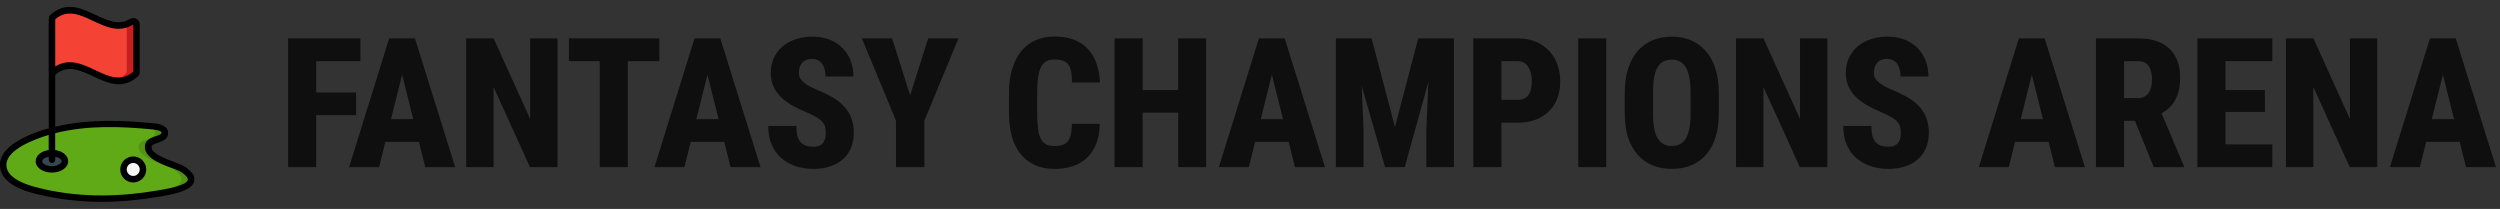 <?xml version="1.0" encoding="UTF-8"?> <svg xmlns="http://www.w3.org/2000/svg" width="359" height="30" viewBox="0 0 359 30" fill="none"><rect x="0" y="0" width="359" height="30" fill="#333333" stroke="none"/><g clip-path="url(#clip0_112_121)"><path d="M19.598 3.52V10.287C19.599 10.422 19.541 10.552 19.439 10.641C15.45 14.113 11.441 6.731 7.465 10.501V2.568C11.249 -1.021 15.034 5.485 18.875 3.133C19.018 3.039 19.201 3.03 19.352 3.111C19.503 3.192 19.597 3.349 19.598 3.52Z" fill="#F44335"></path><path d="M18.877 3.134C18.662 3.266 18.436 3.379 18.2 3.47V10.288C18.201 10.423 18.143 10.553 18.041 10.642C17.551 11.089 16.95 11.395 16.301 11.529C17.43 11.761 18.601 11.431 19.441 10.642C19.543 10.553 19.601 10.423 19.6 10.288V3.521C19.599 3.35 19.505 3.193 19.354 3.112C19.203 3.031 19.02 3.039 18.877 3.134Z" fill="#C81E1E"></path><path d="M25.199 27.301C22.49 27.932 19.731 28.325 16.953 28.477C13.354 28.674 9.744 28.388 6.22 27.627C4.036 27.133 0.344 26.125 0.466 23.553C0.564 21.528 3.41 20.165 5.263 19.47C10.485 17.519 16.398 17.566 21.988 18.145C22.623 18.205 23.692 18.35 23.669 19.078C23.64 20.193 21.471 19.815 21.298 20.945C21.055 22.545 24.355 23.427 25.53 23.936C26.181 24.164 26.757 24.566 27.197 25.098C28.088 26.442 26.268 26.997 25.199 27.301Z" fill="#549414"></path><path d="M23.799 27.302C21.09 27.933 18.331 28.326 15.553 28.478C12.418 28.597 9.281 28.312 6.22 27.629C4.036 27.134 0.344 26.126 0.466 23.555C0.564 21.529 3.41 20.167 5.263 19.471C8.389 18.365 11.681 17.8 14.998 17.801C16.823 17.824 18.778 17.955 20.598 18.141C21.233 18.202 22.301 18.347 22.278 19.075C22.25 20.19 20.08 19.812 19.907 20.941C19.665 22.542 22.964 23.424 24.14 23.933C24.791 24.161 25.367 24.563 25.806 25.095C26.688 26.443 24.868 26.999 23.799 27.302Z" fill="#60A917"></path><path d="M7.466 24.333C8.497 24.333 9.333 23.811 9.333 23.167C9.333 22.522 8.497 22 7.466 22C6.435 22 5.6 22.522 5.6 23.167C5.6 23.811 6.435 24.333 7.466 24.333Z" fill="#37474F"></path><path d="M19.132 25.733C19.906 25.733 20.532 25.107 20.532 24.333C20.532 23.56 19.906 22.933 19.132 22.933C18.359 22.933 17.732 23.56 17.732 24.333C17.732 25.107 18.359 25.733 19.132 25.733Z" fill="#F5F5F5"></path><path d="M25.718 23.536C24.733 23.102 21.592 22.201 21.765 21.067C21.872 20.377 24.098 20.601 24.14 19.14C24.173 17.913 22.568 17.74 22.04 17.703C17.346 17.236 12.558 17.091 7.933 18.202V10.736C11.559 7.595 15.54 14.679 19.749 11.02C19.959 10.836 20.076 10.567 20.066 10.287V3.521C20.066 3.18 19.879 2.866 19.58 2.703C19.281 2.54 18.916 2.553 18.629 2.737C15.138 4.912 11.223 -1.612 7.144 2.228C6.916 2.443 7 1.827 7 18.422C4.358 19.163 0.135 20.806 -0 23.532C-0.15 26.7 4.424 27.708 6.146 28.067C12.063 29.369 17.49 29.15 22.922 28.231C24.355 27.988 27.342 27.521 27.827 26.192C27.979 25.732 27.89 25.227 27.589 24.848C27.098 24.246 26.451 23.792 25.718 23.536ZM19.133 3.521V10.292C15.661 13.307 11.97 7.026 7.933 9.546V2.774C11.382 -0.217 15.087 6.046 19.133 3.521ZM26.954 25.893C26.66 26.686 23.576 27.195 22.754 27.33C17.472 28.221 12.17 28.459 6.332 27.172C2.599 26.355 0.844 25.179 0.924 23.578C1.026 21.455 4.942 19.994 6.99 19.378V21.548C5.912 21.693 5.124 22.346 5.124 23.149C5.124 24.082 6.15 24.782 7.457 24.782C8.764 24.782 9.79 24.064 9.79 23.149C9.79 22.346 9.002 21.693 7.924 21.548V19.122C12.483 17.978 17.257 18.128 21.924 18.59C22.974 18.692 23.188 18.912 23.184 19.056C23.184 19.64 21.032 19.457 20.818 20.867C20.533 22.934 24.033 23.826 25.349 24.39C25.916 24.59 26.421 24.934 26.814 25.389C27.024 25.697 26.968 25.841 26.954 25.893ZM7.466 23.401C7.724 23.401 7.933 23.192 7.933 22.934V22.514C8.488 22.622 8.866 22.906 8.866 23.168C8.866 23.429 8.269 23.867 7.466 23.867C6.664 23.867 6.066 23.499 6.066 23.168C6.066 22.836 6.444 22.622 7 22.514V22.934C7 23.192 7.209 23.401 7.466 23.401Z" fill="black"></path><path d="M19.132 22.467C18.101 22.467 17.266 23.302 17.266 24.334C17.266 25.364 18.101 26.2 19.132 26.2C20.163 26.2 20.999 25.364 20.999 24.334C20.999 23.302 20.163 22.467 19.132 22.467ZM19.132 25.267C18.617 25.267 18.199 24.849 18.199 24.334C18.199 23.818 18.617 23.4 19.132 23.4C19.648 23.4 20.066 23.818 20.066 24.334C20.066 24.849 19.648 25.267 19.132 25.267Z" fill="black"></path></g><path d="M45.408 5.516V24H41.371V5.516H45.408ZM51.134 13.285V16.535H44.355V13.285H51.134ZM51.756 5.516V8.791H44.355V5.516H51.756ZM58.142 9.108L54.435 24H50.131L55.882 5.516H58.56L58.142 9.108ZM61.062 24L57.342 9.108L56.859 5.516H59.589L65.365 24H61.062ZM61.201 17.106V20.369H53.013V17.106H61.201ZM80.054 5.516V24H76.106L70.875 12.498V24H66.939V5.516H70.888L76.131 17.081V5.516H80.054ZM90.147 5.516V24H86.122V5.516H90.147ZM94.679 5.516V8.791H81.691V5.516H94.679ZM101.991 9.108L98.284 24H93.981L99.731 5.516H102.41L101.991 9.108ZM104.911 24L101.191 9.108L100.709 5.516H103.438L109.215 24H104.911ZM105.051 17.106V20.369H96.862V17.106H105.051ZM118.584 19.112C118.584 18.799 118.554 18.52 118.495 18.274C118.436 18.02 118.322 17.788 118.152 17.576C117.983 17.356 117.729 17.136 117.391 16.916C117.052 16.696 116.608 16.467 116.058 16.23C115.381 15.951 114.72 15.646 114.077 15.316C113.442 14.978 112.871 14.588 112.363 14.148C111.855 13.7 111.449 13.175 111.145 12.574C110.84 11.965 110.688 11.254 110.688 10.441C110.688 9.654 110.836 8.943 111.132 8.309C111.428 7.665 111.843 7.119 112.376 6.671C112.909 6.214 113.54 5.867 114.268 5.63C114.995 5.384 115.795 5.262 116.667 5.262C117.843 5.262 118.872 5.503 119.752 5.985C120.632 6.459 121.318 7.128 121.809 7.991C122.299 8.846 122.545 9.845 122.545 10.987H118.533C118.533 10.488 118.465 10.052 118.33 9.68C118.195 9.299 117.983 9.003 117.695 8.791C117.416 8.571 117.048 8.461 116.591 8.461C116.168 8.461 115.816 8.55 115.537 8.728C115.258 8.905 115.05 9.146 114.915 9.451C114.78 9.756 114.712 10.094 114.712 10.467C114.712 10.763 114.78 11.025 114.915 11.254C115.059 11.482 115.249 11.694 115.486 11.889C115.732 12.083 116.02 12.27 116.35 12.447C116.688 12.625 117.052 12.794 117.441 12.955C118.271 13.285 119.007 13.645 119.65 14.034C120.302 14.424 120.844 14.864 121.275 15.354C121.715 15.837 122.046 16.387 122.266 17.005C122.494 17.614 122.608 18.308 122.608 19.087C122.608 19.883 122.473 20.602 122.202 21.245C121.931 21.88 121.542 22.422 121.034 22.87C120.535 23.319 119.925 23.662 119.206 23.898C118.487 24.135 117.683 24.254 116.794 24.254C115.956 24.254 115.148 24.135 114.369 23.898C113.59 23.653 112.896 23.281 112.287 22.781C111.686 22.282 111.208 21.643 110.853 20.864C110.497 20.086 110.319 19.159 110.319 18.084H114.356C114.356 18.634 114.403 19.104 114.496 19.493C114.598 19.874 114.75 20.179 114.953 20.407C115.165 20.636 115.423 20.805 115.728 20.915C116.041 21.017 116.413 21.067 116.845 21.067C117.285 21.067 117.632 20.979 117.886 20.801C118.14 20.623 118.317 20.39 118.419 20.102C118.529 19.806 118.584 19.476 118.584 19.112ZM128.105 5.516L130.695 13.691L133.285 5.516H137.64L132.739 17.322V24H128.664V17.322L123.764 5.516H128.105ZM153.915 17.792H157.927C157.901 19.18 157.626 20.356 157.102 21.321C156.577 22.286 155.832 23.018 154.867 23.518C153.902 24.009 152.76 24.254 151.439 24.254C150.39 24.254 149.459 24.076 148.646 23.721C147.834 23.357 147.144 22.832 146.577 22.146C146.019 21.461 145.595 20.619 145.308 19.62C145.028 18.621 144.889 17.479 144.889 16.192V13.323C144.889 12.045 145.041 10.903 145.346 9.896C145.65 8.888 146.082 8.042 146.641 7.356C147.208 6.662 147.897 6.138 148.71 5.782C149.522 5.427 150.432 5.249 151.439 5.249C152.819 5.249 153.979 5.507 154.918 6.023C155.857 6.54 156.581 7.289 157.089 8.271C157.597 9.252 157.884 10.441 157.952 11.838H153.928C153.936 10.992 153.86 10.331 153.699 9.857C153.547 9.375 153.289 9.036 152.925 8.842C152.561 8.639 152.066 8.537 151.439 8.537C150.991 8.537 150.606 8.622 150.284 8.791C149.963 8.952 149.704 9.218 149.51 9.591C149.315 9.963 149.171 10.454 149.078 11.063C148.985 11.673 148.938 12.418 148.938 13.298V16.192C148.938 17.073 148.977 17.817 149.053 18.427C149.129 19.028 149.26 19.519 149.446 19.899C149.632 20.272 149.886 20.543 150.208 20.712C150.53 20.881 150.94 20.966 151.439 20.966C151.998 20.966 152.459 20.881 152.823 20.712C153.187 20.534 153.458 20.217 153.636 19.76C153.822 19.303 153.915 18.647 153.915 17.792ZM170.381 12.93V16.18H162.84V12.93H170.381ZM164.084 5.516V24H160.047V5.516H164.084ZM173.199 5.516V24H169.188V5.516H173.199ZM183.038 9.108L179.331 24H175.027L180.778 5.516H183.457L183.038 9.108ZM185.958 24L182.238 9.108L181.756 5.516H184.485L190.262 24H185.958ZM186.098 17.106V20.369H177.909V17.106H186.098ZM193.575 5.516H196.965L200.316 18.236L203.655 5.516H206.842L201.726 24H198.895L193.575 5.516ZM191.836 5.516H195.226L195.81 18.655V24H191.836V5.516ZM205.395 5.516H208.784V24H204.823V18.655L205.395 5.516ZM217.95 17.614H214.205V14.339H217.95C218.433 14.339 218.822 14.229 219.118 14.009C219.414 13.78 219.63 13.471 219.766 13.082C219.901 12.684 219.969 12.236 219.969 11.736C219.969 11.212 219.901 10.725 219.766 10.276C219.63 9.828 219.414 9.468 219.118 9.197C218.822 8.926 218.433 8.791 217.95 8.791H215.602V24H211.564V5.516H217.95C219.211 5.516 220.295 5.782 221.2 6.315C222.114 6.849 222.817 7.581 223.308 8.512C223.799 9.443 224.044 10.509 224.044 11.711C224.044 12.904 223.799 13.941 223.308 14.821C222.817 15.701 222.114 16.387 221.2 16.878C220.295 17.369 219.211 17.614 217.95 17.614ZM230.658 5.516V24H226.634V5.516H230.658ZM246.819 13.349V16.294C246.819 17.606 246.659 18.761 246.337 19.76C246.015 20.75 245.554 21.579 244.953 22.248C244.361 22.917 243.65 23.42 242.82 23.759C241.999 24.089 241.09 24.254 240.091 24.254C239.084 24.254 238.165 24.089 237.336 23.759C236.507 23.42 235.791 22.917 235.19 22.248C234.59 21.579 234.124 20.75 233.794 19.76C233.472 18.761 233.312 17.606 233.312 16.294V13.349C233.312 12.02 233.472 10.852 233.794 9.845C234.124 8.829 234.585 7.987 235.178 7.318C235.779 6.641 236.49 6.129 237.311 5.782C238.14 5.435 239.058 5.262 240.065 5.262C241.073 5.262 241.987 5.435 242.808 5.782C243.637 6.129 244.348 6.641 244.94 7.318C245.541 7.987 246.003 8.829 246.324 9.845C246.654 10.852 246.819 12.02 246.819 13.349ZM242.77 16.294V13.323C242.77 12.468 242.71 11.741 242.592 11.14C242.482 10.539 242.312 10.048 242.084 9.667C241.855 9.286 241.572 9.007 241.233 8.829C240.903 8.651 240.514 8.562 240.065 8.562C239.608 8.562 239.211 8.651 238.872 8.829C238.534 9.007 238.25 9.286 238.021 9.667C237.801 10.048 237.636 10.539 237.526 11.14C237.425 11.741 237.374 12.468 237.374 13.323V16.294C237.374 17.123 237.429 17.834 237.539 18.427C237.649 19.019 237.818 19.502 238.047 19.874C238.275 20.246 238.559 20.521 238.897 20.699C239.236 20.877 239.634 20.966 240.091 20.966C240.531 20.966 240.916 20.877 241.246 20.699C241.585 20.521 241.864 20.246 242.084 19.874C242.312 19.502 242.482 19.019 242.592 18.427C242.71 17.834 242.77 17.123 242.77 16.294ZM262.409 5.516V24H258.461L253.23 12.498V24H249.295V5.516H253.243L258.486 17.081V5.516H262.409ZM272.959 19.112C272.959 18.799 272.929 18.52 272.87 18.274C272.811 18.02 272.697 17.788 272.527 17.576C272.358 17.356 272.104 17.136 271.766 16.916C271.427 16.696 270.983 16.467 270.433 16.23C269.756 15.951 269.095 15.646 268.452 15.316C267.817 14.978 267.246 14.588 266.738 14.148C266.23 13.7 265.824 13.175 265.52 12.574C265.215 11.965 265.062 11.254 265.062 10.441C265.062 9.654 265.211 8.943 265.507 8.309C265.803 7.665 266.218 7.119 266.751 6.671C267.284 6.214 267.915 5.867 268.643 5.63C269.37 5.384 270.17 5.262 271.042 5.262C272.218 5.262 273.247 5.503 274.127 5.985C275.007 6.459 275.693 7.128 276.184 7.991C276.674 8.846 276.92 9.845 276.92 10.987H272.908C272.908 10.488 272.84 10.052 272.705 9.68C272.57 9.299 272.358 9.003 272.07 8.791C271.791 8.571 271.423 8.461 270.966 8.461C270.543 8.461 270.191 8.55 269.912 8.728C269.633 8.905 269.425 9.146 269.29 9.451C269.155 9.756 269.087 10.094 269.087 10.467C269.087 10.763 269.155 11.025 269.29 11.254C269.434 11.482 269.624 11.694 269.861 11.889C270.107 12.083 270.395 12.27 270.725 12.447C271.063 12.625 271.427 12.794 271.816 12.955C272.646 13.285 273.382 13.645 274.025 14.034C274.677 14.424 275.219 14.864 275.65 15.354C276.09 15.837 276.421 16.387 276.641 17.005C276.869 17.614 276.983 18.308 276.983 19.087C276.983 19.883 276.848 20.602 276.577 21.245C276.306 21.88 275.917 22.422 275.409 22.87C274.91 23.319 274.3 23.662 273.581 23.898C272.862 24.135 272.058 24.254 271.169 24.254C270.331 24.254 269.523 24.135 268.744 23.898C267.965 23.653 267.271 23.281 266.662 22.781C266.061 22.282 265.583 21.643 265.228 20.864C264.872 20.086 264.694 19.159 264.694 18.084H268.731C268.731 18.634 268.778 19.104 268.871 19.493C268.973 19.874 269.125 20.179 269.328 20.407C269.54 20.636 269.798 20.805 270.103 20.915C270.416 21.017 270.788 21.067 271.22 21.067C271.66 21.067 272.007 20.979 272.261 20.801C272.515 20.623 272.692 20.39 272.794 20.102C272.904 19.806 272.959 19.476 272.959 19.112ZM292.167 9.108L288.46 24H284.156L289.907 5.516H292.586L292.167 9.108ZM295.087 24L291.367 9.108L290.885 5.516H293.614L299.391 24H295.087ZM295.227 17.106V20.369H287.038V17.106H295.227ZM300.978 5.516H307.109C308.345 5.516 309.407 5.727 310.296 6.15C311.185 6.574 311.866 7.2 312.34 8.029C312.822 8.859 313.063 9.883 313.063 11.102C313.063 12.134 312.928 13.006 312.657 13.717C312.386 14.419 312.006 15.003 311.515 15.469C311.024 15.934 310.444 16.311 309.775 16.599L308.493 17.348H303.605L303.593 14.085H307.008C307.465 14.085 307.841 13.979 308.138 13.768C308.434 13.556 308.654 13.255 308.798 12.866C308.95 12.468 309.026 11.999 309.026 11.457C309.026 10.898 308.954 10.42 308.811 10.023C308.675 9.625 308.468 9.32 308.188 9.108C307.918 8.897 307.558 8.791 307.109 8.791H305.015V24H300.978V5.516ZM309.28 24L305.941 15.786L310.182 15.773L313.597 23.81V24H309.28ZM326.305 20.737V24H318.243V20.737H326.305ZM319.576 5.516V24H315.539V5.516H319.576ZM325.238 12.93V16.078H318.243V12.93H325.238ZM326.305 5.516V8.791H318.243V5.516H326.305ZM341.374 5.516V24H337.426L332.195 12.498V24H328.26V5.516H332.208L337.451 17.081V5.516H341.374ZM351.2 9.108L347.493 24H343.189L348.94 5.516H351.619L351.2 9.108ZM354.12 24L350.4 9.108L349.918 5.516H352.647L358.424 24H354.12ZM354.26 17.106V20.369H346.071V17.106H354.26Z" fill="#0F0F0F"></path><defs><clipPath id="clip0_112_121"><rect width="28" height="28" fill="white" transform="translate(0 1)"></rect></clipPath></defs></svg> 